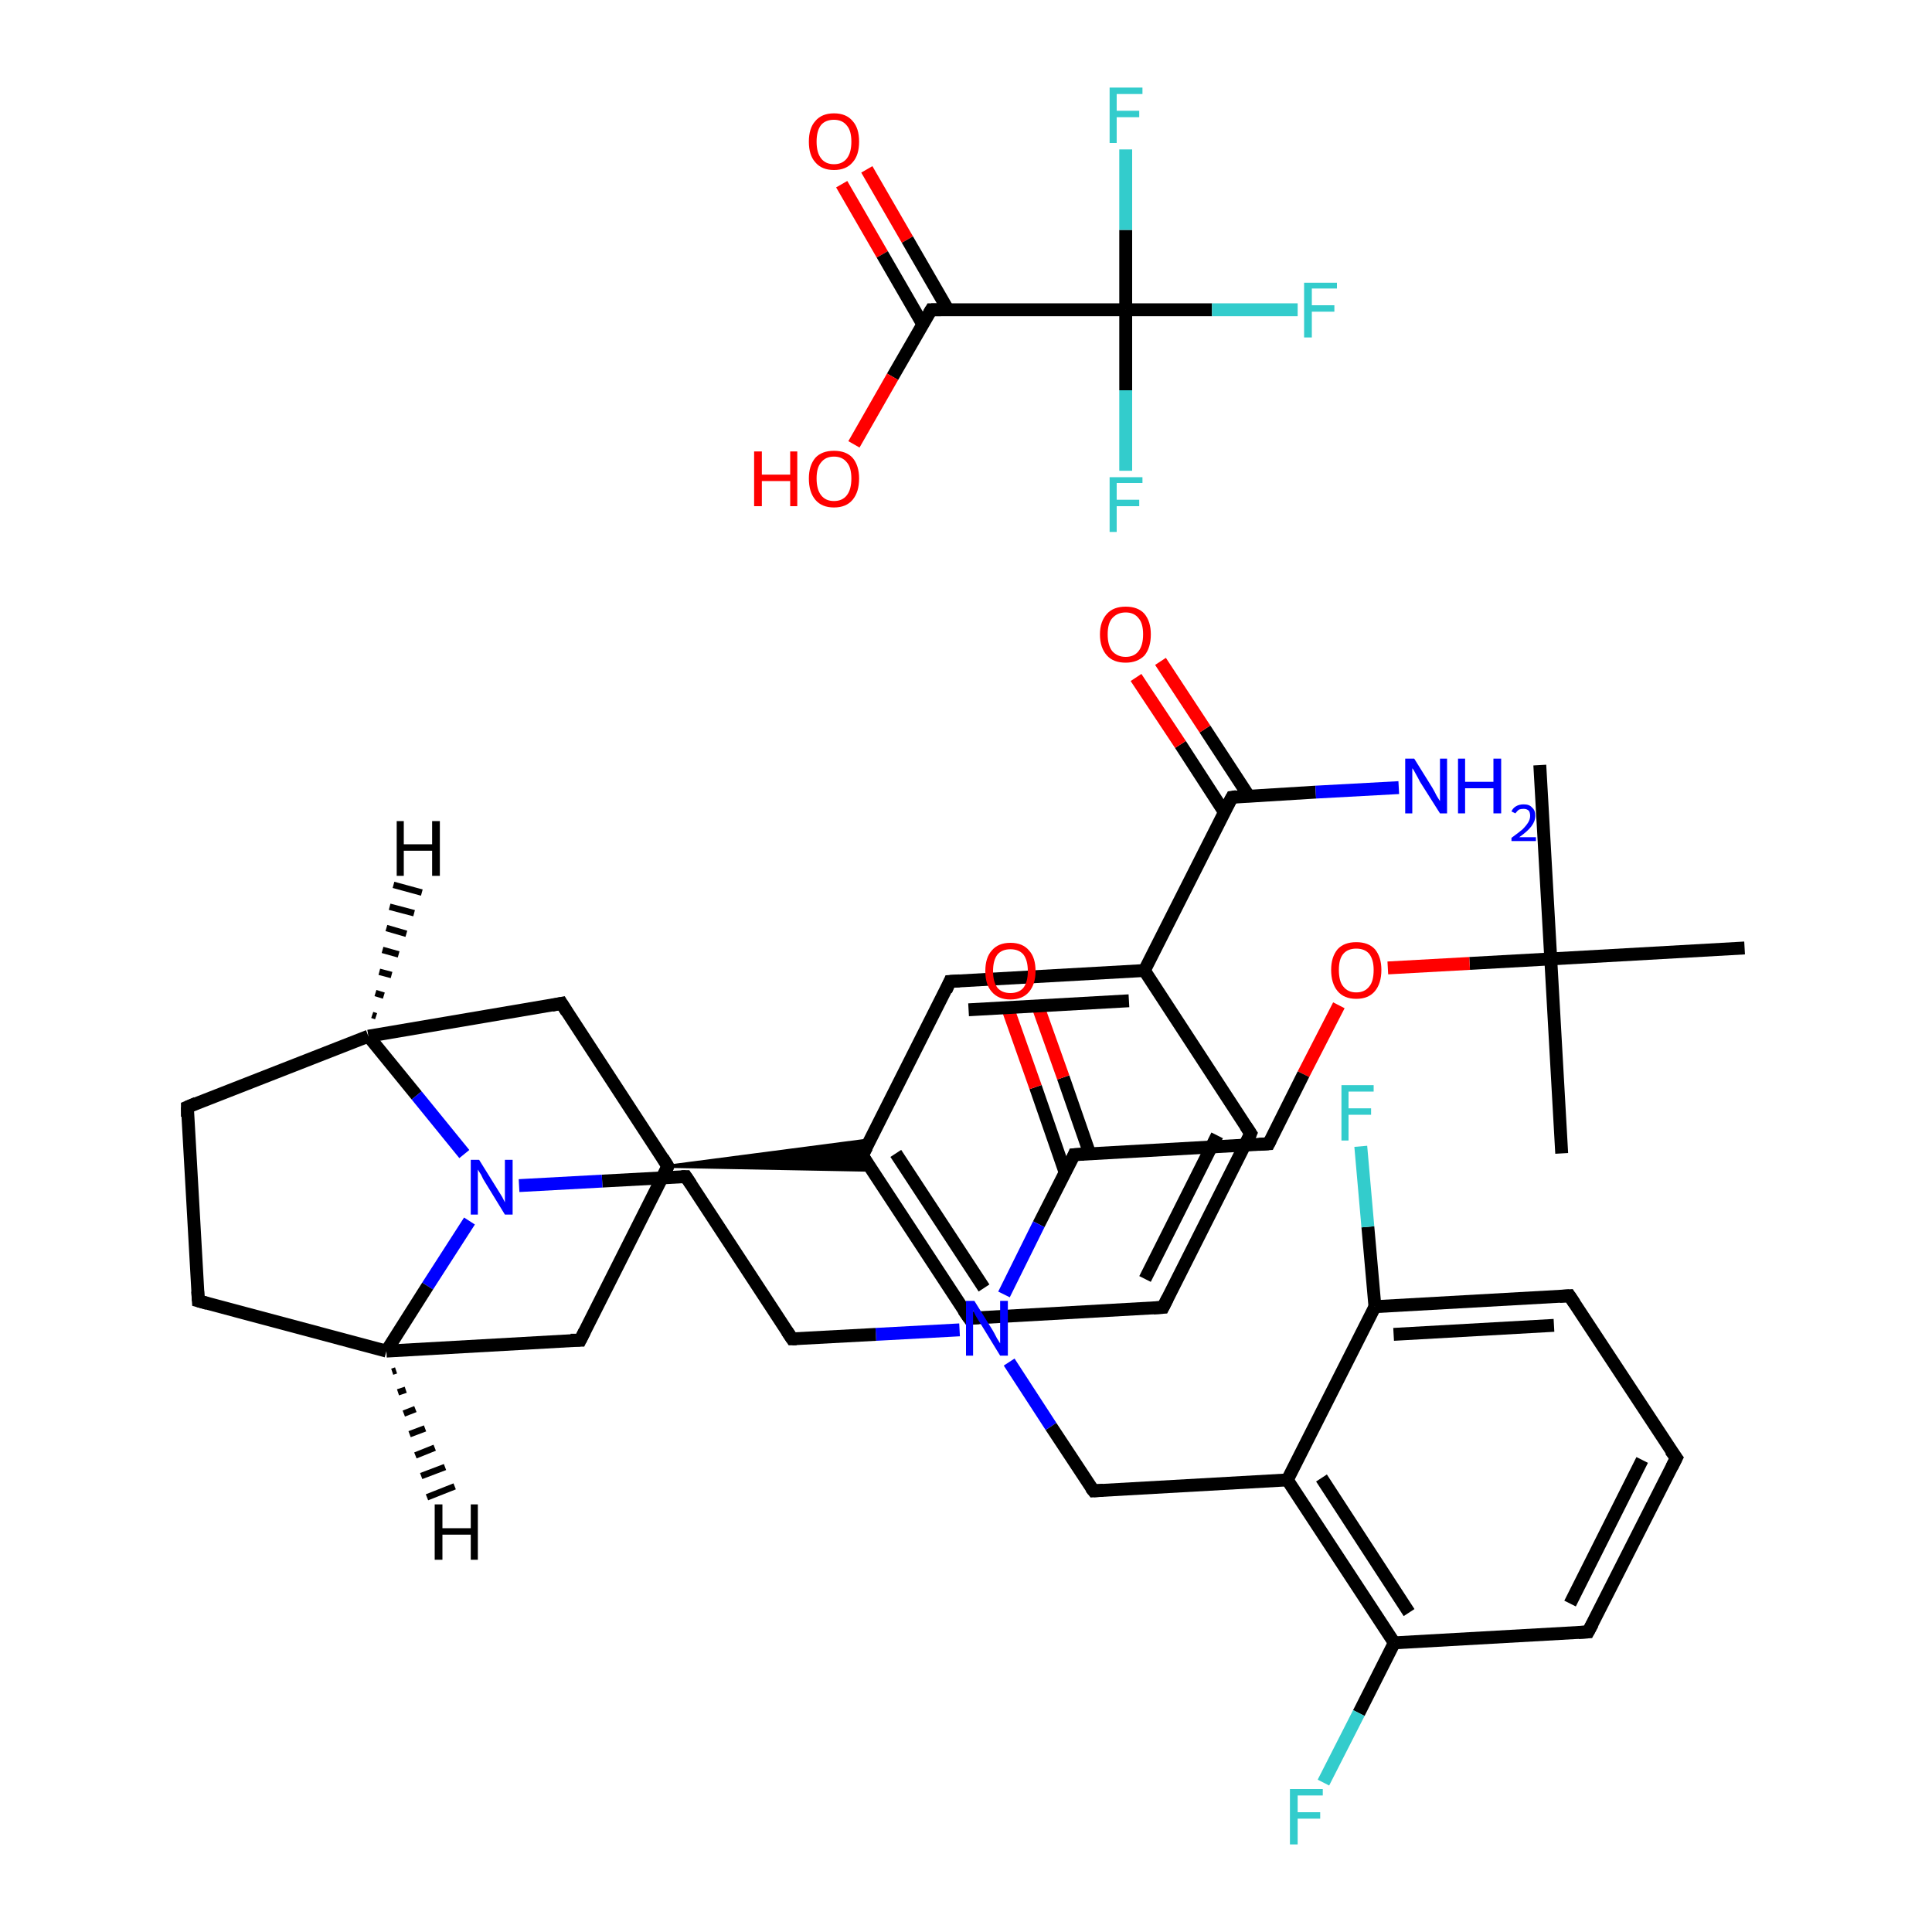 <?xml version='1.0' encoding='iso-8859-1'?>
<svg version='1.1' baseProfile='full'
              xmlns='http://www.w3.org/2000/svg'
                      xmlns:rdkit='http://www.rdkit.org/xml'
                      xmlns:xlink='http://www.w3.org/1999/xlink'
                  xml:space='preserve'
width='300px' height='300px' viewBox='0 0 300 300'>
<!-- END OF HEADER -->
<rect style='opacity:1.0;fill:#FFFFFF;stroke:none' width='300.0' height='300.0' x='0.0' y='0.0'> </rect>
<path class='bond-0 atom-0 atom-1' d='M 239.1,118.8 L 240.8,148.9' style='fill:none;fill-rule:evenodd;stroke:#000000;stroke-width:2.0px;stroke-linecap:butt;stroke-linejoin:miter;stroke-opacity:1' />
<path class='bond-1 atom-1 atom-2' d='M 240.8,148.9 L 242.5,179.1' style='fill:none;fill-rule:evenodd;stroke:#000000;stroke-width:2.0px;stroke-linecap:butt;stroke-linejoin:miter;stroke-opacity:1' />
<path class='bond-2 atom-1 atom-3' d='M 240.8,148.9 L 270.9,147.2' style='fill:none;fill-rule:evenodd;stroke:#000000;stroke-width:2.0px;stroke-linecap:butt;stroke-linejoin:miter;stroke-opacity:1' />
<path class='bond-3 atom-1 atom-4' d='M 240.8,148.9 L 228.2,149.6' style='fill:none;fill-rule:evenodd;stroke:#000000;stroke-width:2.0px;stroke-linecap:butt;stroke-linejoin:miter;stroke-opacity:1' />
<path class='bond-3 atom-1 atom-4' d='M 228.2,149.6 L 215.5,150.3' style='fill:none;fill-rule:evenodd;stroke:#FF0000;stroke-width:2.0px;stroke-linecap:butt;stroke-linejoin:miter;stroke-opacity:1' />
<path class='bond-4 atom-4 atom-5' d='M 207.9,156.1 L 202.4,166.8' style='fill:none;fill-rule:evenodd;stroke:#FF0000;stroke-width:2.0px;stroke-linecap:butt;stroke-linejoin:miter;stroke-opacity:1' />
<path class='bond-4 atom-4 atom-5' d='M 202.4,166.8 L 197.0,177.6' style='fill:none;fill-rule:evenodd;stroke:#000000;stroke-width:2.0px;stroke-linecap:butt;stroke-linejoin:miter;stroke-opacity:1' />
<path class='bond-5 atom-5 atom-6' d='M 197.0,177.6 L 166.8,179.3' style='fill:none;fill-rule:evenodd;stroke:#000000;stroke-width:2.0px;stroke-linecap:butt;stroke-linejoin:miter;stroke-opacity:1' />
<path class='bond-6 atom-6 atom-7' d='M 169.2,179.1 L 165.1,167.3' style='fill:none;fill-rule:evenodd;stroke:#000000;stroke-width:2.0px;stroke-linecap:butt;stroke-linejoin:miter;stroke-opacity:1' />
<path class='bond-6 atom-6 atom-7' d='M 165.1,167.3 L 160.9,155.5' style='fill:none;fill-rule:evenodd;stroke:#FF0000;stroke-width:2.0px;stroke-linecap:butt;stroke-linejoin:miter;stroke-opacity:1' />
<path class='bond-6 atom-6 atom-7' d='M 165.4,182.1 L 160.8,168.8' style='fill:none;fill-rule:evenodd;stroke:#000000;stroke-width:2.0px;stroke-linecap:butt;stroke-linejoin:miter;stroke-opacity:1' />
<path class='bond-6 atom-6 atom-7' d='M 160.8,168.8 L 156.6,156.9' style='fill:none;fill-rule:evenodd;stroke:#FF0000;stroke-width:2.0px;stroke-linecap:butt;stroke-linejoin:miter;stroke-opacity:1' />
<path class='bond-7 atom-6 atom-8' d='M 166.8,179.3 L 161.3,190.1' style='fill:none;fill-rule:evenodd;stroke:#000000;stroke-width:2.0px;stroke-linecap:butt;stroke-linejoin:miter;stroke-opacity:1' />
<path class='bond-7 atom-6 atom-8' d='M 161.3,190.1 L 155.9,201.0' style='fill:none;fill-rule:evenodd;stroke:#0000FF;stroke-width:2.0px;stroke-linecap:butt;stroke-linejoin:miter;stroke-opacity:1' />
<path class='bond-8 atom-8 atom-9' d='M 149.0,206.5 L 136.0,207.2' style='fill:none;fill-rule:evenodd;stroke:#0000FF;stroke-width:2.0px;stroke-linecap:butt;stroke-linejoin:miter;stroke-opacity:1' />
<path class='bond-8 atom-8 atom-9' d='M 136.0,207.2 L 123.0,207.9' style='fill:none;fill-rule:evenodd;stroke:#000000;stroke-width:2.0px;stroke-linecap:butt;stroke-linejoin:miter;stroke-opacity:1' />
<path class='bond-9 atom-9 atom-10' d='M 123.0,207.9 L 106.5,182.7' style='fill:none;fill-rule:evenodd;stroke:#000000;stroke-width:2.0px;stroke-linecap:butt;stroke-linejoin:miter;stroke-opacity:1' />
<path class='bond-10 atom-10 atom-11' d='M 106.5,182.7 L 93.5,183.4' style='fill:none;fill-rule:evenodd;stroke:#000000;stroke-width:2.0px;stroke-linecap:butt;stroke-linejoin:miter;stroke-opacity:1' />
<path class='bond-10 atom-10 atom-11' d='M 93.5,183.4 L 80.6,184.1' style='fill:none;fill-rule:evenodd;stroke:#0000FF;stroke-width:2.0px;stroke-linecap:butt;stroke-linejoin:miter;stroke-opacity:1' />
<path class='bond-11 atom-11 atom-12' d='M 72.9,189.6 L 66.4,199.7' style='fill:none;fill-rule:evenodd;stroke:#0000FF;stroke-width:2.0px;stroke-linecap:butt;stroke-linejoin:miter;stroke-opacity:1' />
<path class='bond-11 atom-11 atom-12' d='M 66.4,199.7 L 60.0,209.8' style='fill:none;fill-rule:evenodd;stroke:#000000;stroke-width:2.0px;stroke-linecap:butt;stroke-linejoin:miter;stroke-opacity:1' />
<path class='bond-12 atom-12 atom-13' d='M 60.0,209.8 L 30.8,202.0' style='fill:none;fill-rule:evenodd;stroke:#000000;stroke-width:2.0px;stroke-linecap:butt;stroke-linejoin:miter;stroke-opacity:1' />
<path class='bond-13 atom-13 atom-14' d='M 30.8,202.0 L 29.1,171.9' style='fill:none;fill-rule:evenodd;stroke:#000000;stroke-width:2.0px;stroke-linecap:butt;stroke-linejoin:miter;stroke-opacity:1' />
<path class='bond-14 atom-14 atom-15' d='M 29.1,171.9 L 57.2,160.9' style='fill:none;fill-rule:evenodd;stroke:#000000;stroke-width:2.0px;stroke-linecap:butt;stroke-linejoin:miter;stroke-opacity:1' />
<path class='bond-15 atom-15 atom-16' d='M 57.2,160.9 L 87.2,155.8' style='fill:none;fill-rule:evenodd;stroke:#000000;stroke-width:2.0px;stroke-linecap:butt;stroke-linejoin:miter;stroke-opacity:1' />
<path class='bond-16 atom-16 atom-17' d='M 87.2,155.8 L 103.7,181.1' style='fill:none;fill-rule:evenodd;stroke:#000000;stroke-width:2.0px;stroke-linecap:butt;stroke-linejoin:miter;stroke-opacity:1' />
<path class='bond-17 atom-17 atom-18' d='M 103.7,181.1 L 135.1,177.0 L 133.9,179.4 Z' style='fill:#000000;fill-rule:evenodd;fill-opacity:1;stroke:#000000;stroke-width:0.5px;stroke-linecap:butt;stroke-linejoin:miter;stroke-opacity:1;' />
<path class='bond-17 atom-17 atom-18' d='M 103.7,181.1 L 133.9,179.4 L 135.4,181.7 Z' style='fill:#000000;fill-rule:evenodd;fill-opacity:1;stroke:#000000;stroke-width:0.5px;stroke-linecap:butt;stroke-linejoin:miter;stroke-opacity:1;' />
<path class='bond-18 atom-18 atom-19' d='M 133.9,179.4 L 150.5,204.7' style='fill:none;fill-rule:evenodd;stroke:#000000;stroke-width:2.0px;stroke-linecap:butt;stroke-linejoin:miter;stroke-opacity:1' />
<path class='bond-18 atom-18 atom-19' d='M 139.1,179.1 L 152.8,200.0' style='fill:none;fill-rule:evenodd;stroke:#000000;stroke-width:2.0px;stroke-linecap:butt;stroke-linejoin:miter;stroke-opacity:1' />
<path class='bond-19 atom-19 atom-20' d='M 150.5,204.7 L 180.6,203.0' style='fill:none;fill-rule:evenodd;stroke:#000000;stroke-width:2.0px;stroke-linecap:butt;stroke-linejoin:miter;stroke-opacity:1' />
<path class='bond-20 atom-20 atom-21' d='M 180.6,203.0 L 194.2,176.0' style='fill:none;fill-rule:evenodd;stroke:#000000;stroke-width:2.0px;stroke-linecap:butt;stroke-linejoin:miter;stroke-opacity:1' />
<path class='bond-20 atom-20 atom-21' d='M 177.8,198.6 L 189.0,176.3' style='fill:none;fill-rule:evenodd;stroke:#000000;stroke-width:2.0px;stroke-linecap:butt;stroke-linejoin:miter;stroke-opacity:1' />
<path class='bond-21 atom-21 atom-22' d='M 194.2,176.0 L 177.7,150.7' style='fill:none;fill-rule:evenodd;stroke:#000000;stroke-width:2.0px;stroke-linecap:butt;stroke-linejoin:miter;stroke-opacity:1' />
<path class='bond-22 atom-22 atom-23' d='M 177.7,150.7 L 191.3,123.8' style='fill:none;fill-rule:evenodd;stroke:#000000;stroke-width:2.0px;stroke-linecap:butt;stroke-linejoin:miter;stroke-opacity:1' />
<path class='bond-23 atom-23 atom-24' d='M 191.3,123.8 L 204.3,123.0' style='fill:none;fill-rule:evenodd;stroke:#000000;stroke-width:2.0px;stroke-linecap:butt;stroke-linejoin:miter;stroke-opacity:1' />
<path class='bond-23 atom-23 atom-24' d='M 204.3,123.0 L 217.2,122.3' style='fill:none;fill-rule:evenodd;stroke:#0000FF;stroke-width:2.0px;stroke-linecap:butt;stroke-linejoin:miter;stroke-opacity:1' />
<path class='bond-24 atom-23 atom-25' d='M 193.9,123.6 L 187.1,113.2' style='fill:none;fill-rule:evenodd;stroke:#000000;stroke-width:2.0px;stroke-linecap:butt;stroke-linejoin:miter;stroke-opacity:1' />
<path class='bond-24 atom-23 atom-25' d='M 187.1,113.2 L 180.2,102.7' style='fill:none;fill-rule:evenodd;stroke:#FF0000;stroke-width:2.0px;stroke-linecap:butt;stroke-linejoin:miter;stroke-opacity:1' />
<path class='bond-24 atom-23 atom-25' d='M 190.1,126.1 L 183.3,115.6' style='fill:none;fill-rule:evenodd;stroke:#000000;stroke-width:2.0px;stroke-linecap:butt;stroke-linejoin:miter;stroke-opacity:1' />
<path class='bond-24 atom-23 atom-25' d='M 183.3,115.6 L 176.4,105.2' style='fill:none;fill-rule:evenodd;stroke:#FF0000;stroke-width:2.0px;stroke-linecap:butt;stroke-linejoin:miter;stroke-opacity:1' />
<path class='bond-25 atom-22 atom-26' d='M 177.7,150.7 L 147.5,152.4' style='fill:none;fill-rule:evenodd;stroke:#000000;stroke-width:2.0px;stroke-linecap:butt;stroke-linejoin:miter;stroke-opacity:1' />
<path class='bond-25 atom-22 atom-26' d='M 175.3,155.4 L 150.4,156.8' style='fill:none;fill-rule:evenodd;stroke:#000000;stroke-width:2.0px;stroke-linecap:butt;stroke-linejoin:miter;stroke-opacity:1' />
<path class='bond-26 atom-17 atom-27' d='M 103.7,181.1 L 90.1,208.1' style='fill:none;fill-rule:evenodd;stroke:#000000;stroke-width:2.0px;stroke-linecap:butt;stroke-linejoin:miter;stroke-opacity:1' />
<path class='bond-27 atom-8 atom-28' d='M 156.7,211.5 L 163.2,221.5' style='fill:none;fill-rule:evenodd;stroke:#0000FF;stroke-width:2.0px;stroke-linecap:butt;stroke-linejoin:miter;stroke-opacity:1' />
<path class='bond-27 atom-8 atom-28' d='M 163.2,221.5 L 169.8,231.5' style='fill:none;fill-rule:evenodd;stroke:#000000;stroke-width:2.0px;stroke-linecap:butt;stroke-linejoin:miter;stroke-opacity:1' />
<path class='bond-28 atom-28 atom-29' d='M 169.8,231.5 L 199.9,229.8' style='fill:none;fill-rule:evenodd;stroke:#000000;stroke-width:2.0px;stroke-linecap:butt;stroke-linejoin:miter;stroke-opacity:1' />
<path class='bond-29 atom-29 atom-30' d='M 199.9,229.8 L 216.5,255.1' style='fill:none;fill-rule:evenodd;stroke:#000000;stroke-width:2.0px;stroke-linecap:butt;stroke-linejoin:miter;stroke-opacity:1' />
<path class='bond-29 atom-29 atom-30' d='M 205.2,229.5 L 218.8,250.4' style='fill:none;fill-rule:evenodd;stroke:#000000;stroke-width:2.0px;stroke-linecap:butt;stroke-linejoin:miter;stroke-opacity:1' />
<path class='bond-30 atom-30 atom-31' d='M 216.5,255.1 L 211.0,266.0' style='fill:none;fill-rule:evenodd;stroke:#000000;stroke-width:2.0px;stroke-linecap:butt;stroke-linejoin:miter;stroke-opacity:1' />
<path class='bond-30 atom-30 atom-31' d='M 211.0,266.0 L 205.5,276.8' style='fill:none;fill-rule:evenodd;stroke:#33CCCC;stroke-width:2.0px;stroke-linecap:butt;stroke-linejoin:miter;stroke-opacity:1' />
<path class='bond-31 atom-30 atom-32' d='M 216.5,255.1 L 246.6,253.4' style='fill:none;fill-rule:evenodd;stroke:#000000;stroke-width:2.0px;stroke-linecap:butt;stroke-linejoin:miter;stroke-opacity:1' />
<path class='bond-32 atom-32 atom-33' d='M 246.6,253.4 L 260.3,226.4' style='fill:none;fill-rule:evenodd;stroke:#000000;stroke-width:2.0px;stroke-linecap:butt;stroke-linejoin:miter;stroke-opacity:1' />
<path class='bond-32 atom-32 atom-33' d='M 243.8,249.0 L 255.0,226.7' style='fill:none;fill-rule:evenodd;stroke:#000000;stroke-width:2.0px;stroke-linecap:butt;stroke-linejoin:miter;stroke-opacity:1' />
<path class='bond-33 atom-33 atom-34' d='M 260.3,226.4 L 243.7,201.2' style='fill:none;fill-rule:evenodd;stroke:#000000;stroke-width:2.0px;stroke-linecap:butt;stroke-linejoin:miter;stroke-opacity:1' />
<path class='bond-34 atom-34 atom-35' d='M 243.7,201.2 L 213.5,202.9' style='fill:none;fill-rule:evenodd;stroke:#000000;stroke-width:2.0px;stroke-linecap:butt;stroke-linejoin:miter;stroke-opacity:1' />
<path class='bond-34 atom-34 atom-35' d='M 241.3,205.8 L 216.4,207.2' style='fill:none;fill-rule:evenodd;stroke:#000000;stroke-width:2.0px;stroke-linecap:butt;stroke-linejoin:miter;stroke-opacity:1' />
<path class='bond-35 atom-35 atom-36' d='M 213.5,202.9 L 212.4,190.5' style='fill:none;fill-rule:evenodd;stroke:#000000;stroke-width:2.0px;stroke-linecap:butt;stroke-linejoin:miter;stroke-opacity:1' />
<path class='bond-35 atom-35 atom-36' d='M 212.4,190.5 L 211.3,178.0' style='fill:none;fill-rule:evenodd;stroke:#33CCCC;stroke-width:2.0px;stroke-linecap:butt;stroke-linejoin:miter;stroke-opacity:1' />
<path class='bond-36 atom-37 atom-38' d='M 134.6,26.3 L 140.9,37.2' style='fill:none;fill-rule:evenodd;stroke:#FF0000;stroke-width:2.0px;stroke-linecap:butt;stroke-linejoin:miter;stroke-opacity:1' />
<path class='bond-36 atom-37 atom-38' d='M 140.9,37.2 L 147.2,48.1' style='fill:none;fill-rule:evenodd;stroke:#000000;stroke-width:2.0px;stroke-linecap:butt;stroke-linejoin:miter;stroke-opacity:1' />
<path class='bond-36 atom-37 atom-38' d='M 130.7,28.6 L 137.0,39.5' style='fill:none;fill-rule:evenodd;stroke:#FF0000;stroke-width:2.0px;stroke-linecap:butt;stroke-linejoin:miter;stroke-opacity:1' />
<path class='bond-36 atom-37 atom-38' d='M 137.0,39.5 L 143.3,50.4' style='fill:none;fill-rule:evenodd;stroke:#000000;stroke-width:2.0px;stroke-linecap:butt;stroke-linejoin:miter;stroke-opacity:1' />
<path class='bond-37 atom-38 atom-39' d='M 144.6,48.1 L 138.6,58.5' style='fill:none;fill-rule:evenodd;stroke:#000000;stroke-width:2.0px;stroke-linecap:butt;stroke-linejoin:miter;stroke-opacity:1' />
<path class='bond-37 atom-38 atom-39' d='M 138.6,58.5 L 132.6,69.0' style='fill:none;fill-rule:evenodd;stroke:#FF0000;stroke-width:2.0px;stroke-linecap:butt;stroke-linejoin:miter;stroke-opacity:1' />
<path class='bond-38 atom-38 atom-40' d='M 144.6,48.1 L 174.8,48.1' style='fill:none;fill-rule:evenodd;stroke:#000000;stroke-width:2.0px;stroke-linecap:butt;stroke-linejoin:miter;stroke-opacity:1' />
<path class='bond-39 atom-40 atom-41' d='M 174.8,48.1 L 188.2,48.1' style='fill:none;fill-rule:evenodd;stroke:#000000;stroke-width:2.0px;stroke-linecap:butt;stroke-linejoin:miter;stroke-opacity:1' />
<path class='bond-39 atom-40 atom-41' d='M 188.2,48.1 L 201.5,48.1' style='fill:none;fill-rule:evenodd;stroke:#33CCCC;stroke-width:2.0px;stroke-linecap:butt;stroke-linejoin:miter;stroke-opacity:1' />
<path class='bond-40 atom-40 atom-42' d='M 174.8,48.1 L 174.8,60.6' style='fill:none;fill-rule:evenodd;stroke:#000000;stroke-width:2.0px;stroke-linecap:butt;stroke-linejoin:miter;stroke-opacity:1' />
<path class='bond-40 atom-40 atom-42' d='M 174.8,60.6 L 174.8,73.1' style='fill:none;fill-rule:evenodd;stroke:#33CCCC;stroke-width:2.0px;stroke-linecap:butt;stroke-linejoin:miter;stroke-opacity:1' />
<path class='bond-41 atom-40 atom-43' d='M 174.8,48.1 L 174.8,35.7' style='fill:none;fill-rule:evenodd;stroke:#000000;stroke-width:2.0px;stroke-linecap:butt;stroke-linejoin:miter;stroke-opacity:1' />
<path class='bond-41 atom-40 atom-43' d='M 174.8,35.7 L 174.8,23.2' style='fill:none;fill-rule:evenodd;stroke:#33CCCC;stroke-width:2.0px;stroke-linecap:butt;stroke-linejoin:miter;stroke-opacity:1' />
<path class='bond-42 atom-15 atom-11' d='M 57.2,160.9 L 64.7,170.1' style='fill:none;fill-rule:evenodd;stroke:#000000;stroke-width:2.0px;stroke-linecap:butt;stroke-linejoin:miter;stroke-opacity:1' />
<path class='bond-42 atom-15 atom-11' d='M 64.7,170.1 L 72.1,179.2' style='fill:none;fill-rule:evenodd;stroke:#0000FF;stroke-width:2.0px;stroke-linecap:butt;stroke-linejoin:miter;stroke-opacity:1' />
<path class='bond-43 atom-26 atom-18' d='M 147.5,152.4 L 133.9,179.4' style='fill:none;fill-rule:evenodd;stroke:#000000;stroke-width:2.0px;stroke-linecap:butt;stroke-linejoin:miter;stroke-opacity:1' />
<path class='bond-44 atom-35 atom-29' d='M 213.5,202.9 L 199.9,229.8' style='fill:none;fill-rule:evenodd;stroke:#000000;stroke-width:2.0px;stroke-linecap:butt;stroke-linejoin:miter;stroke-opacity:1' />
<path class='bond-45 atom-27 atom-12' d='M 90.1,208.1 L 60.0,209.8' style='fill:none;fill-rule:evenodd;stroke:#000000;stroke-width:2.0px;stroke-linecap:butt;stroke-linejoin:miter;stroke-opacity:1' />
<path class='bond-46 atom-12 atom-44' d='M 61.5,212.8 L 60.9,213.0' style='fill:none;fill-rule:evenodd;stroke:#000000;stroke-width:1.0px;stroke-linecap:butt;stroke-linejoin:miter;stroke-opacity:1' />
<path class='bond-46 atom-12 atom-44' d='M 63.0,215.8 L 61.8,216.2' style='fill:none;fill-rule:evenodd;stroke:#000000;stroke-width:1.0px;stroke-linecap:butt;stroke-linejoin:miter;stroke-opacity:1' />
<path class='bond-46 atom-12 atom-44' d='M 64.5,218.8 L 62.7,219.5' style='fill:none;fill-rule:evenodd;stroke:#000000;stroke-width:1.0px;stroke-linecap:butt;stroke-linejoin:miter;stroke-opacity:1' />
<path class='bond-46 atom-12 atom-44' d='M 66.0,221.8 L 63.6,222.7' style='fill:none;fill-rule:evenodd;stroke:#000000;stroke-width:1.0px;stroke-linecap:butt;stroke-linejoin:miter;stroke-opacity:1' />
<path class='bond-46 atom-12 atom-44' d='M 67.5,224.8 L 64.5,226.0' style='fill:none;fill-rule:evenodd;stroke:#000000;stroke-width:1.0px;stroke-linecap:butt;stroke-linejoin:miter;stroke-opacity:1' />
<path class='bond-46 atom-12 atom-44' d='M 69.1,227.8 L 65.4,229.2' style='fill:none;fill-rule:evenodd;stroke:#000000;stroke-width:1.0px;stroke-linecap:butt;stroke-linejoin:miter;stroke-opacity:1' />
<path class='bond-46 atom-12 atom-44' d='M 70.6,230.8 L 66.3,232.5' style='fill:none;fill-rule:evenodd;stroke:#000000;stroke-width:1.0px;stroke-linecap:butt;stroke-linejoin:miter;stroke-opacity:1' />
<path class='bond-47 atom-15 atom-45' d='M 57.8,157.6 L 58.4,157.8' style='fill:none;fill-rule:evenodd;stroke:#000000;stroke-width:1.0px;stroke-linecap:butt;stroke-linejoin:miter;stroke-opacity:1' />
<path class='bond-47 atom-15 atom-45' d='M 58.3,154.2 L 59.6,154.6' style='fill:none;fill-rule:evenodd;stroke:#000000;stroke-width:1.0px;stroke-linecap:butt;stroke-linejoin:miter;stroke-opacity:1' />
<path class='bond-47 atom-15 atom-45' d='M 58.9,150.9 L 60.8,151.4' style='fill:none;fill-rule:evenodd;stroke:#000000;stroke-width:1.0px;stroke-linecap:butt;stroke-linejoin:miter;stroke-opacity:1' />
<path class='bond-47 atom-15 atom-45' d='M 59.4,147.5 L 61.9,148.2' style='fill:none;fill-rule:evenodd;stroke:#000000;stroke-width:1.0px;stroke-linecap:butt;stroke-linejoin:miter;stroke-opacity:1' />
<path class='bond-47 atom-15 atom-45' d='M 60.0,144.1 L 63.1,145.0' style='fill:none;fill-rule:evenodd;stroke:#000000;stroke-width:1.0px;stroke-linecap:butt;stroke-linejoin:miter;stroke-opacity:1' />
<path class='bond-47 atom-15 atom-45' d='M 60.5,140.8 L 64.3,141.8' style='fill:none;fill-rule:evenodd;stroke:#000000;stroke-width:1.0px;stroke-linecap:butt;stroke-linejoin:miter;stroke-opacity:1' />
<path class='bond-47 atom-15 atom-45' d='M 61.1,137.4 L 65.5,138.6' style='fill:none;fill-rule:evenodd;stroke:#000000;stroke-width:1.0px;stroke-linecap:butt;stroke-linejoin:miter;stroke-opacity:1' />
<path d='M 197.3,177.0 L 197.0,177.6 L 195.5,177.7' style='fill:none;stroke:#000000;stroke-width:2.0px;stroke-linecap:butt;stroke-linejoin:miter;stroke-opacity:1;' />
<path d='M 168.3,179.2 L 166.8,179.3 L 166.6,179.8' style='fill:none;stroke:#000000;stroke-width:2.0px;stroke-linecap:butt;stroke-linejoin:miter;stroke-opacity:1;' />
<path d='M 123.7,207.9 L 123.0,207.9 L 122.2,206.7' style='fill:none;stroke:#000000;stroke-width:2.0px;stroke-linecap:butt;stroke-linejoin:miter;stroke-opacity:1;' />
<path d='M 107.3,183.9 L 106.5,182.7 L 105.8,182.7' style='fill:none;stroke:#000000;stroke-width:2.0px;stroke-linecap:butt;stroke-linejoin:miter;stroke-opacity:1;' />
<path d='M 32.2,202.4 L 30.8,202.0 L 30.7,200.5' style='fill:none;stroke:#000000;stroke-width:2.0px;stroke-linecap:butt;stroke-linejoin:miter;stroke-opacity:1;' />
<path d='M 29.1,173.4 L 29.1,171.9 L 30.5,171.3' style='fill:none;stroke:#000000;stroke-width:2.0px;stroke-linecap:butt;stroke-linejoin:miter;stroke-opacity:1;' />
<path d='M 85.7,156.1 L 87.2,155.8 L 88.0,157.1' style='fill:none;stroke:#000000;stroke-width:2.0px;stroke-linecap:butt;stroke-linejoin:miter;stroke-opacity:1;' />
<path d='M 102.9,179.8 L 103.7,181.1 L 103.1,182.4' style='fill:none;stroke:#000000;stroke-width:2.0px;stroke-linecap:butt;stroke-linejoin:miter;stroke-opacity:1;' />
<path d='M 134.7,180.7 L 133.9,179.4 L 134.6,178.1' style='fill:none;stroke:#000000;stroke-width:2.0px;stroke-linecap:butt;stroke-linejoin:miter;stroke-opacity:1;' />
<path d='M 149.6,203.4 L 150.5,204.7 L 152.0,204.6' style='fill:none;stroke:#000000;stroke-width:2.0px;stroke-linecap:butt;stroke-linejoin:miter;stroke-opacity:1;' />
<path d='M 179.1,203.1 L 180.6,203.0 L 181.3,201.6' style='fill:none;stroke:#000000;stroke-width:2.0px;stroke-linecap:butt;stroke-linejoin:miter;stroke-opacity:1;' />
<path d='M 193.6,177.4 L 194.2,176.0 L 193.4,174.8' style='fill:none;stroke:#000000;stroke-width:2.0px;stroke-linecap:butt;stroke-linejoin:miter;stroke-opacity:1;' />
<path d='M 190.6,125.1 L 191.3,123.8 L 192.0,123.7' style='fill:none;stroke:#000000;stroke-width:2.0px;stroke-linecap:butt;stroke-linejoin:miter;stroke-opacity:1;' />
<path d='M 149.0,152.3 L 147.5,152.4 L 146.9,153.8' style='fill:none;stroke:#000000;stroke-width:2.0px;stroke-linecap:butt;stroke-linejoin:miter;stroke-opacity:1;' />
<path d='M 90.8,206.7 L 90.1,208.1 L 88.6,208.1' style='fill:none;stroke:#000000;stroke-width:2.0px;stroke-linecap:butt;stroke-linejoin:miter;stroke-opacity:1;' />
<path d='M 169.4,231.0 L 169.8,231.5 L 171.3,231.4' style='fill:none;stroke:#000000;stroke-width:2.0px;stroke-linecap:butt;stroke-linejoin:miter;stroke-opacity:1;' />
<path d='M 245.1,253.5 L 246.6,253.4 L 247.3,252.1' style='fill:none;stroke:#000000;stroke-width:2.0px;stroke-linecap:butt;stroke-linejoin:miter;stroke-opacity:1;' />
<path d='M 259.6,227.8 L 260.3,226.4 L 259.4,225.2' style='fill:none;stroke:#000000;stroke-width:2.0px;stroke-linecap:butt;stroke-linejoin:miter;stroke-opacity:1;' />
<path d='M 244.5,202.4 L 243.7,201.2 L 242.2,201.3' style='fill:none;stroke:#000000;stroke-width:2.0px;stroke-linecap:butt;stroke-linejoin:miter;stroke-opacity:1;' />
<path d='M 144.3,48.6 L 144.6,48.1 L 146.1,48.1' style='fill:none;stroke:#000000;stroke-width:2.0px;stroke-linecap:butt;stroke-linejoin:miter;stroke-opacity:1;' />
<path class='atom-4' d='M 206.7 150.6
Q 206.7 148.6, 207.7 147.4
Q 208.7 146.3, 210.6 146.3
Q 212.5 146.3, 213.5 147.4
Q 214.5 148.6, 214.5 150.6
Q 214.5 152.7, 213.5 153.9
Q 212.5 155.1, 210.6 155.1
Q 208.7 155.1, 207.7 153.9
Q 206.7 152.7, 206.7 150.6
M 210.6 154.1
Q 211.9 154.1, 212.6 153.2
Q 213.3 152.4, 213.3 150.6
Q 213.3 149.0, 212.6 148.1
Q 211.9 147.3, 210.6 147.3
Q 209.3 147.3, 208.6 148.1
Q 207.9 148.9, 207.9 150.6
Q 207.9 152.4, 208.6 153.2
Q 209.3 154.1, 210.6 154.1
' fill='#FF0000'/>
<path class='atom-7' d='M 153.0 150.8
Q 153.0 148.7, 154.0 147.6
Q 155.0 146.4, 156.9 146.4
Q 158.8 146.4, 159.8 147.6
Q 160.8 148.7, 160.8 150.8
Q 160.8 152.8, 159.8 154.0
Q 158.8 155.2, 156.9 155.2
Q 155.0 155.2, 154.0 154.0
Q 153.0 152.9, 153.0 150.8
M 156.9 154.2
Q 158.2 154.2, 158.9 153.4
Q 159.6 152.5, 159.6 150.8
Q 159.6 149.1, 158.9 148.2
Q 158.2 147.4, 156.9 147.4
Q 155.6 147.4, 154.9 148.2
Q 154.2 149.1, 154.2 150.8
Q 154.2 152.5, 154.9 153.4
Q 155.6 154.2, 156.9 154.2
' fill='#FF0000'/>
<path class='atom-8' d='M 151.3 202.0
L 154.1 206.5
Q 154.4 207.0, 154.8 207.8
Q 155.3 208.6, 155.3 208.6
L 155.3 202.0
L 156.5 202.0
L 156.5 210.5
L 155.3 210.5
L 152.3 205.6
Q 151.9 205.0, 151.5 204.3
Q 151.2 203.7, 151.1 203.5
L 151.1 210.5
L 150.0 210.5
L 150.0 202.0
L 151.3 202.0
' fill='#0000FF'/>
<path class='atom-11' d='M 74.4 180.1
L 77.2 184.6
Q 77.5 185.1, 78.0 185.9
Q 78.4 186.7, 78.4 186.7
L 78.4 180.1
L 79.6 180.1
L 79.6 188.6
L 78.4 188.6
L 75.4 183.7
Q 75.0 183.1, 74.7 182.4
Q 74.3 181.8, 74.2 181.6
L 74.2 188.6
L 73.1 188.6
L 73.1 180.1
L 74.4 180.1
' fill='#0000FF'/>
<path class='atom-24' d='M 219.6 117.8
L 222.4 122.3
Q 222.7 122.8, 223.1 123.6
Q 223.6 124.4, 223.6 124.4
L 223.6 117.8
L 224.7 117.8
L 224.7 126.3
L 223.6 126.3
L 220.5 121.4
Q 220.2 120.8, 219.8 120.1
Q 219.5 119.5, 219.3 119.3
L 219.3 126.3
L 218.2 126.3
L 218.2 117.8
L 219.6 117.8
' fill='#0000FF'/>
<path class='atom-24' d='M 226.4 117.8
L 227.5 117.8
L 227.5 121.4
L 231.9 121.4
L 231.9 117.8
L 233.1 117.8
L 233.1 126.3
L 231.9 126.3
L 231.9 122.4
L 227.5 122.4
L 227.5 126.3
L 226.4 126.3
L 226.4 117.8
' fill='#0000FF'/>
<path class='atom-24' d='M 234.7 126.0
Q 234.9 125.5, 235.4 125.2
Q 235.9 124.9, 236.6 124.9
Q 237.5 124.9, 237.9 125.4
Q 238.4 125.8, 238.4 126.7
Q 238.4 127.5, 237.8 128.3
Q 237.2 129.1, 235.9 130.0
L 238.5 130.0
L 238.5 130.6
L 234.7 130.6
L 234.7 130.1
Q 235.8 129.3, 236.4 128.8
Q 237.0 128.2, 237.3 127.7
Q 237.6 127.2, 237.6 126.7
Q 237.6 126.2, 237.4 125.9
Q 237.1 125.6, 236.6 125.6
Q 236.2 125.6, 235.9 125.7
Q 235.6 125.9, 235.3 126.3
L 234.7 126.0
' fill='#0000FF'/>
<path class='atom-25' d='M 170.8 98.5
Q 170.8 96.5, 171.9 95.3
Q 172.9 94.2, 174.8 94.2
Q 176.7 94.2, 177.7 95.3
Q 178.7 96.5, 178.7 98.5
Q 178.7 100.6, 177.7 101.8
Q 176.6 102.9, 174.8 102.9
Q 172.9 102.9, 171.9 101.8
Q 170.8 100.6, 170.8 98.5
M 174.8 102.0
Q 176.1 102.0, 176.8 101.1
Q 177.5 100.2, 177.5 98.5
Q 177.5 96.8, 176.8 96.0
Q 176.1 95.1, 174.8 95.1
Q 173.5 95.1, 172.7 96.0
Q 172.0 96.8, 172.0 98.5
Q 172.0 100.2, 172.7 101.1
Q 173.5 102.0, 174.8 102.0
' fill='#FF0000'/>
<path class='atom-31' d='M 200.3 277.8
L 205.4 277.8
L 205.4 278.8
L 201.5 278.8
L 201.5 281.4
L 205.0 281.4
L 205.0 282.4
L 201.5 282.4
L 201.5 286.4
L 200.3 286.4
L 200.3 277.8
' fill='#33CCCC'/>
<path class='atom-36' d='M 208.3 168.5
L 213.3 168.5
L 213.3 169.5
L 209.4 169.5
L 209.4 172.1
L 212.9 172.1
L 212.9 173.1
L 209.4 173.1
L 209.4 177.1
L 208.3 177.1
L 208.3 168.5
' fill='#33CCCC'/>
<path class='atom-37' d='M 125.6 22.0
Q 125.6 19.9, 126.6 18.8
Q 127.6 17.6, 129.5 17.6
Q 131.4 17.6, 132.4 18.8
Q 133.4 19.9, 133.4 22.0
Q 133.4 24.1, 132.4 25.2
Q 131.4 26.4, 129.5 26.4
Q 127.6 26.4, 126.6 25.2
Q 125.6 24.1, 125.6 22.0
M 129.5 25.5
Q 130.8 25.5, 131.5 24.6
Q 132.2 23.7, 132.2 22.0
Q 132.2 20.3, 131.5 19.5
Q 130.8 18.6, 129.5 18.6
Q 128.2 18.6, 127.5 19.4
Q 126.8 20.3, 126.8 22.0
Q 126.8 23.7, 127.5 24.6
Q 128.2 25.5, 129.5 25.5
' fill='#FF0000'/>
<path class='atom-39' d='M 117.1 70.1
L 118.3 70.1
L 118.3 73.7
L 122.7 73.7
L 122.7 70.1
L 123.8 70.1
L 123.8 78.6
L 122.7 78.6
L 122.7 74.7
L 118.3 74.7
L 118.3 78.6
L 117.1 78.6
L 117.1 70.1
' fill='#FF0000'/>
<path class='atom-39' d='M 125.6 74.3
Q 125.6 72.3, 126.6 71.1
Q 127.6 70.0, 129.5 70.0
Q 131.4 70.0, 132.4 71.1
Q 133.4 72.3, 133.4 74.3
Q 133.4 76.4, 132.4 77.6
Q 131.4 78.8, 129.5 78.8
Q 127.6 78.8, 126.6 77.6
Q 125.6 76.4, 125.6 74.3
M 129.5 77.8
Q 130.8 77.8, 131.5 76.9
Q 132.2 76.0, 132.2 74.3
Q 132.2 72.6, 131.5 71.8
Q 130.8 70.9, 129.5 70.9
Q 128.2 70.9, 127.5 71.8
Q 126.8 72.6, 126.8 74.3
Q 126.8 76.0, 127.5 76.9
Q 128.2 77.8, 129.5 77.8
' fill='#FF0000'/>
<path class='atom-41' d='M 202.5 43.9
L 207.6 43.9
L 207.6 44.8
L 203.7 44.8
L 203.7 47.4
L 207.2 47.4
L 207.2 48.4
L 203.7 48.4
L 203.7 52.4
L 202.5 52.4
L 202.5 43.9
' fill='#33CCCC'/>
<path class='atom-42' d='M 172.3 74.1
L 177.4 74.1
L 177.4 75.0
L 173.4 75.0
L 173.4 77.6
L 176.9 77.6
L 176.9 78.6
L 173.4 78.6
L 173.4 82.6
L 172.3 82.6
L 172.3 74.1
' fill='#33CCCC'/>
<path class='atom-43' d='M 172.3 13.6
L 177.4 13.6
L 177.4 14.6
L 173.4 14.6
L 173.4 17.2
L 176.9 17.2
L 176.9 18.2
L 173.4 18.2
L 173.4 22.2
L 172.3 22.2
L 172.3 13.6
' fill='#33CCCC'/>
<path class='atom-44' d='M 67.5 233.6
L 68.7 233.6
L 68.7 237.3
L 73.1 237.3
L 73.1 233.6
L 74.2 233.6
L 74.2 242.2
L 73.1 242.2
L 73.1 238.3
L 68.7 238.3
L 68.7 242.2
L 67.5 242.2
L 67.5 233.6
' fill='#000000'/>
<path class='atom-45' d='M 61.6 127.5
L 62.7 127.5
L 62.7 131.1
L 67.1 131.1
L 67.1 127.5
L 68.3 127.5
L 68.3 136.0
L 67.1 136.0
L 67.1 132.1
L 62.7 132.1
L 62.7 136.0
L 61.6 136.0
L 61.6 127.5
' fill='#000000'/>
</svg>
